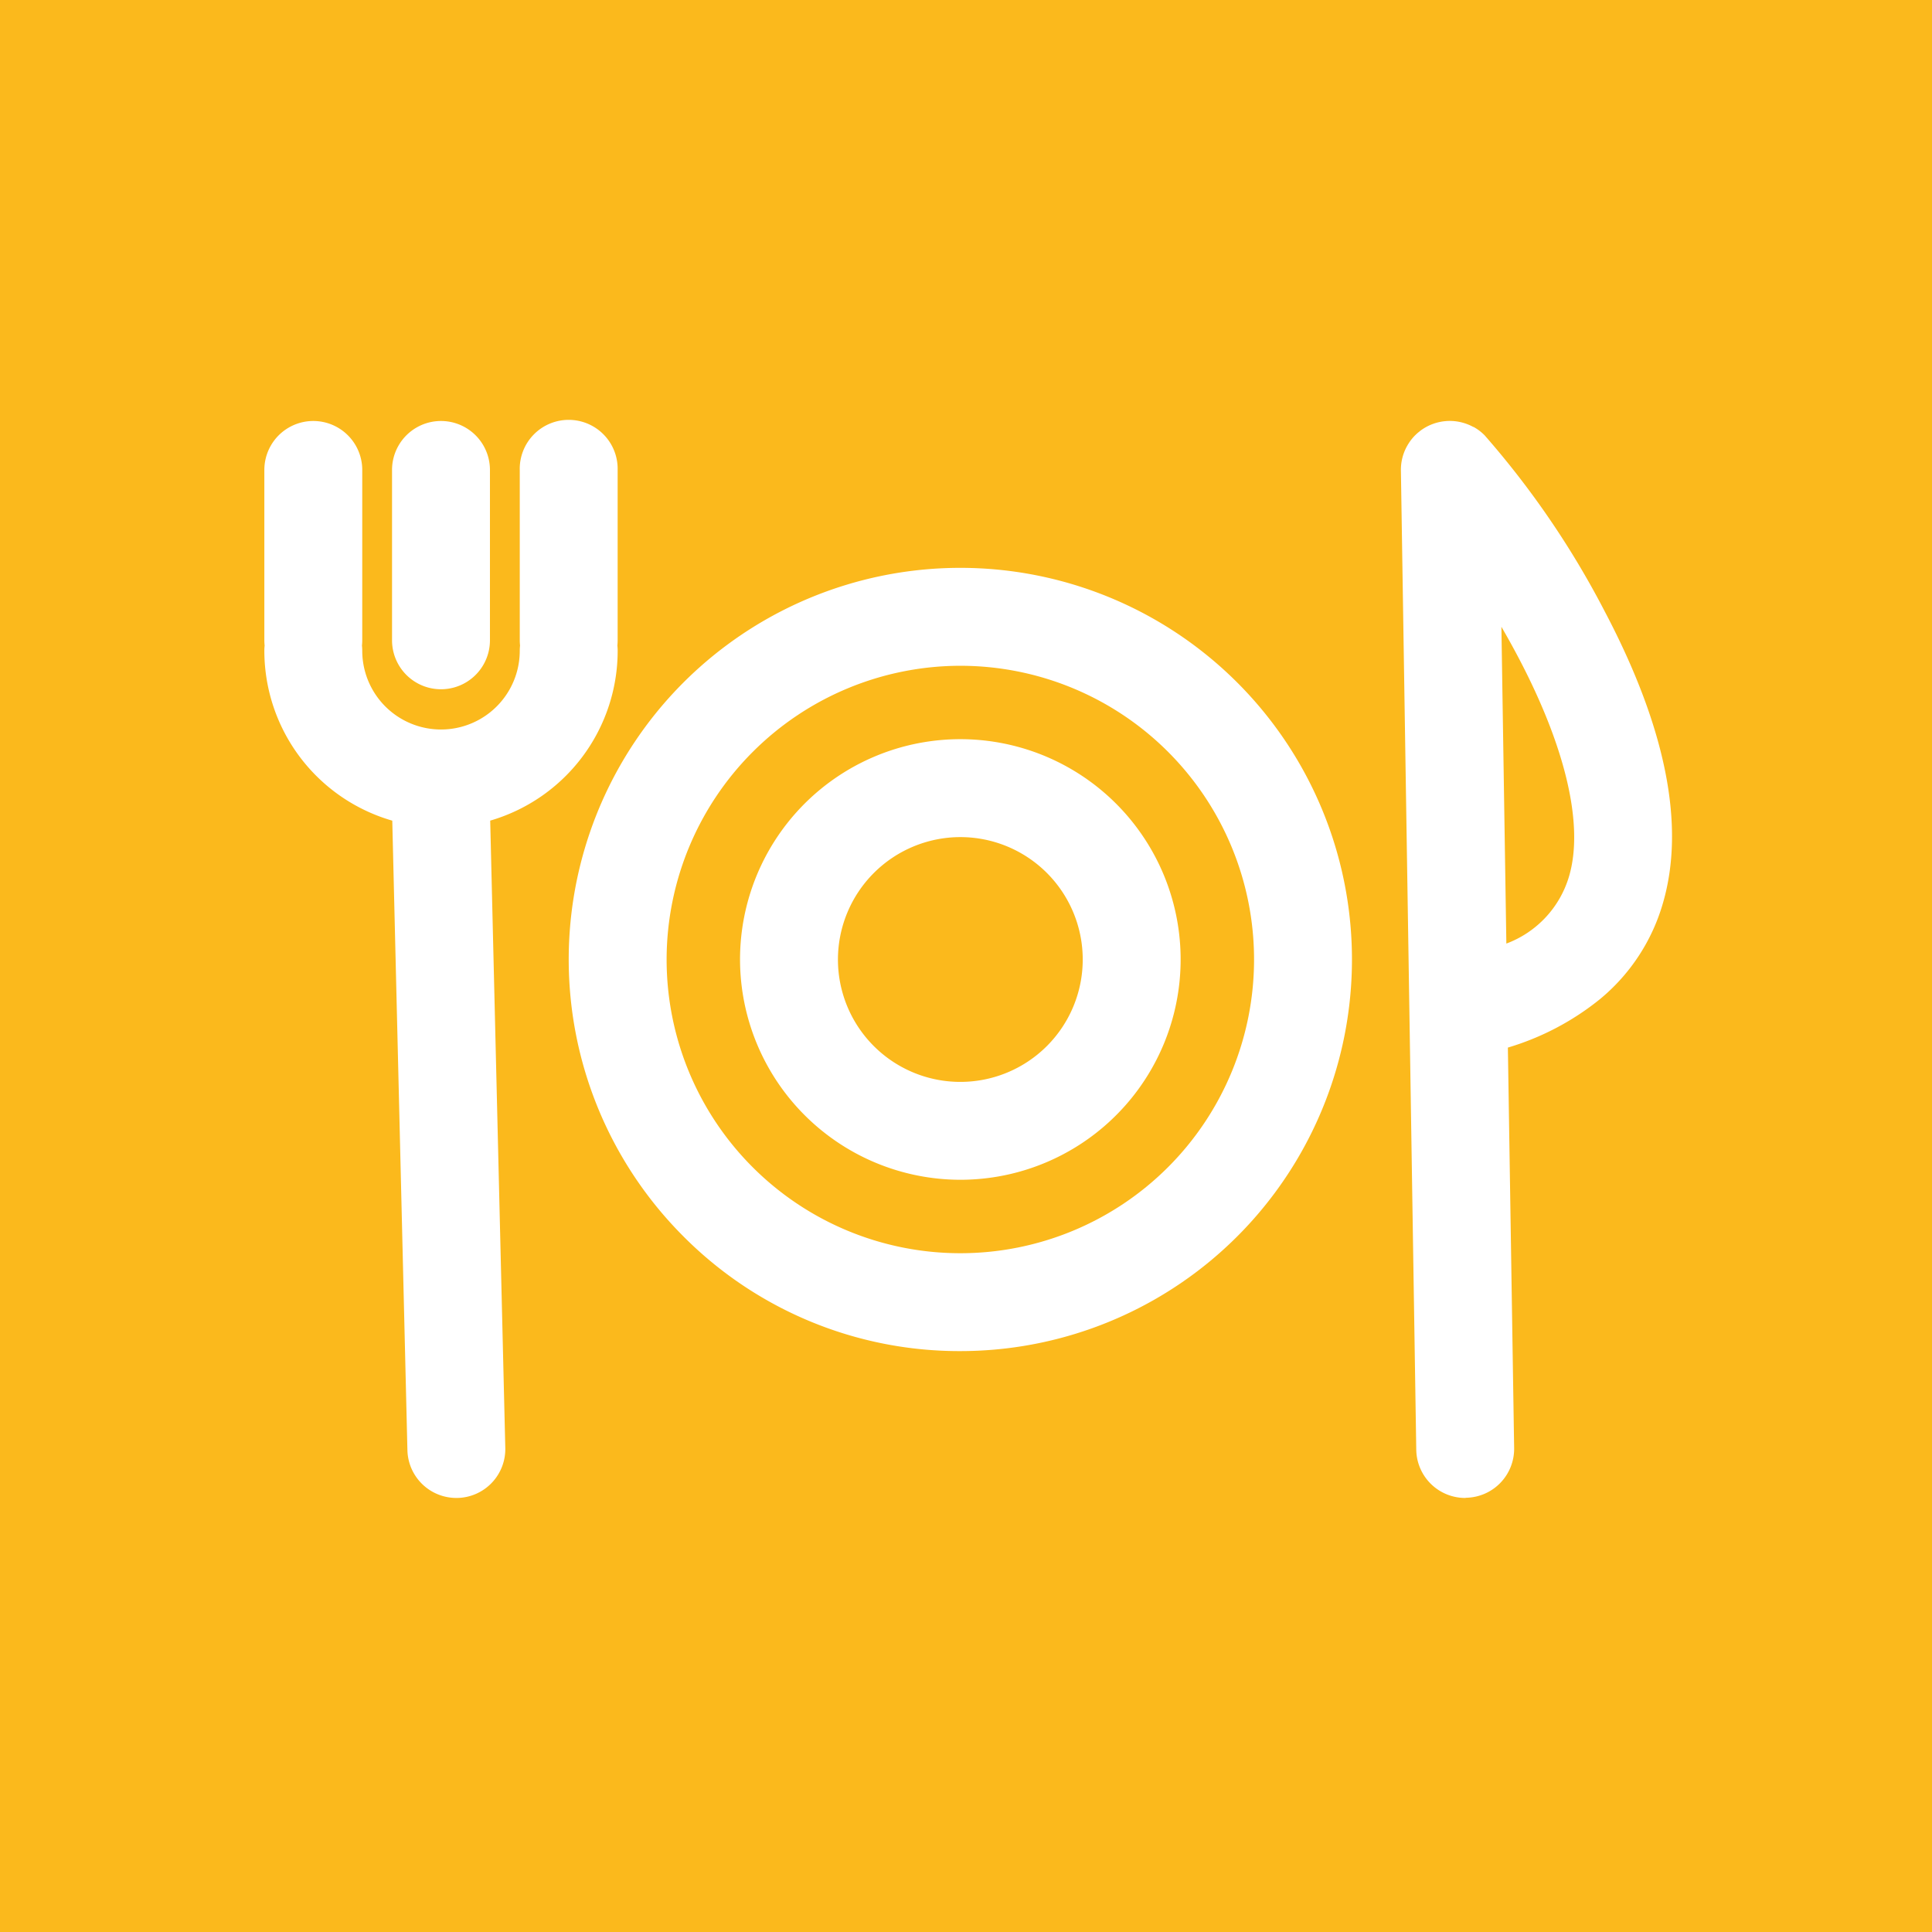 <?xml version="1.0" encoding="UTF-8"?>
<svg xmlns="http://www.w3.org/2000/svg" width="74" height="74" viewBox="0 0 74 74">
  <g transform="translate(2717 -5300)">
    <path d="M0,0H74V74H0Z" transform="translate(-2717 5300)" fill="#fbb91c"></path>
    <path d="M5.48,39.421,4.9,15.308A6.778,6.778,0,0,1,0,8.8a1.892,1.892,0,0,1,.011-.2A1.9,1.9,0,0,1,0,8.4V1.875a1.875,1.875,0,0,1,3.75,0V8.4a1.9,1.9,0,0,1-.011.2,1.892,1.892,0,0,1,.011.2,3.016,3.016,0,0,0,6.033,0,1.894,1.894,0,0,1,.011-.2,1.9,1.9,0,0,1-.011-.2V1.875a1.875,1.875,0,1,1,3.749,0V8.4a1.9,1.9,0,0,1-.01.2,1.893,1.893,0,0,1,.011.207,6.778,6.778,0,0,1-4.882,6.5L9.229,39.33A1.874,1.874,0,0,1,7.4,41.25H7.354A1.875,1.875,0,0,1,5.48,39.421ZM46,41.25A1.875,1.875,0,0,1,44.121,39.4L43.533,1.9a1.866,1.866,0,0,1,.225-.921l0,0,.008-.015.008-.013,0,0a1.878,1.878,0,0,1,.3-.4l.059-.056,0,0,.014-.013,0,0,.013-.012,0,0,.013-.011,0,0,.013-.011.008-.007.009-.007L44.237.41,44.244.4l.017-.013h0A1.876,1.876,0,0,1,46.279.214l0,0L46.3.224l.01.005.009,0,.014.008,0,0,.018.01h0a1.867,1.867,0,0,1,.25.174l.007.006.006.005.013.011,0,0,.016.014h0q.052.046.1.095a33.818,33.818,0,0,1,4.591,6.73c2.347,4.45,3.1,8.209,2.238,11.174a7.422,7.422,0,0,1-2.418,3.691A10.266,10.266,0,0,1,47.63,24l.24,15.343a1.875,1.875,0,0,1-1.845,1.9Zm1.572-21.234a3.937,3.937,0,0,0,2.407-2.595c.564-1.944-.13-4.919-1.954-8.379-.211-.4-.426-.787-.643-1.16ZM16.052,31.232a15,15,0,1,1,10.607,4.393A14.9,14.9,0,0,1,16.052,31.232Zm-.644-10.606a11.25,11.25,0,1,0,11.25-11.25A11.263,11.263,0,0,0,15.408,20.625Zm2.812,0a8.438,8.438,0,1,1,8.438,8.437A8.448,8.448,0,0,1,18.22,20.626Zm3.75,0a4.688,4.688,0,1,0,4.688-4.688A4.694,4.694,0,0,0,21.97,20.626ZM4.891,8.4V1.875a1.875,1.875,0,0,1,3.75,0V8.4a1.875,1.875,0,0,1-3.75,0Z" transform="translate(-2706.875 5316.125)" fill="#fff"></path>
  </g>
</svg>
